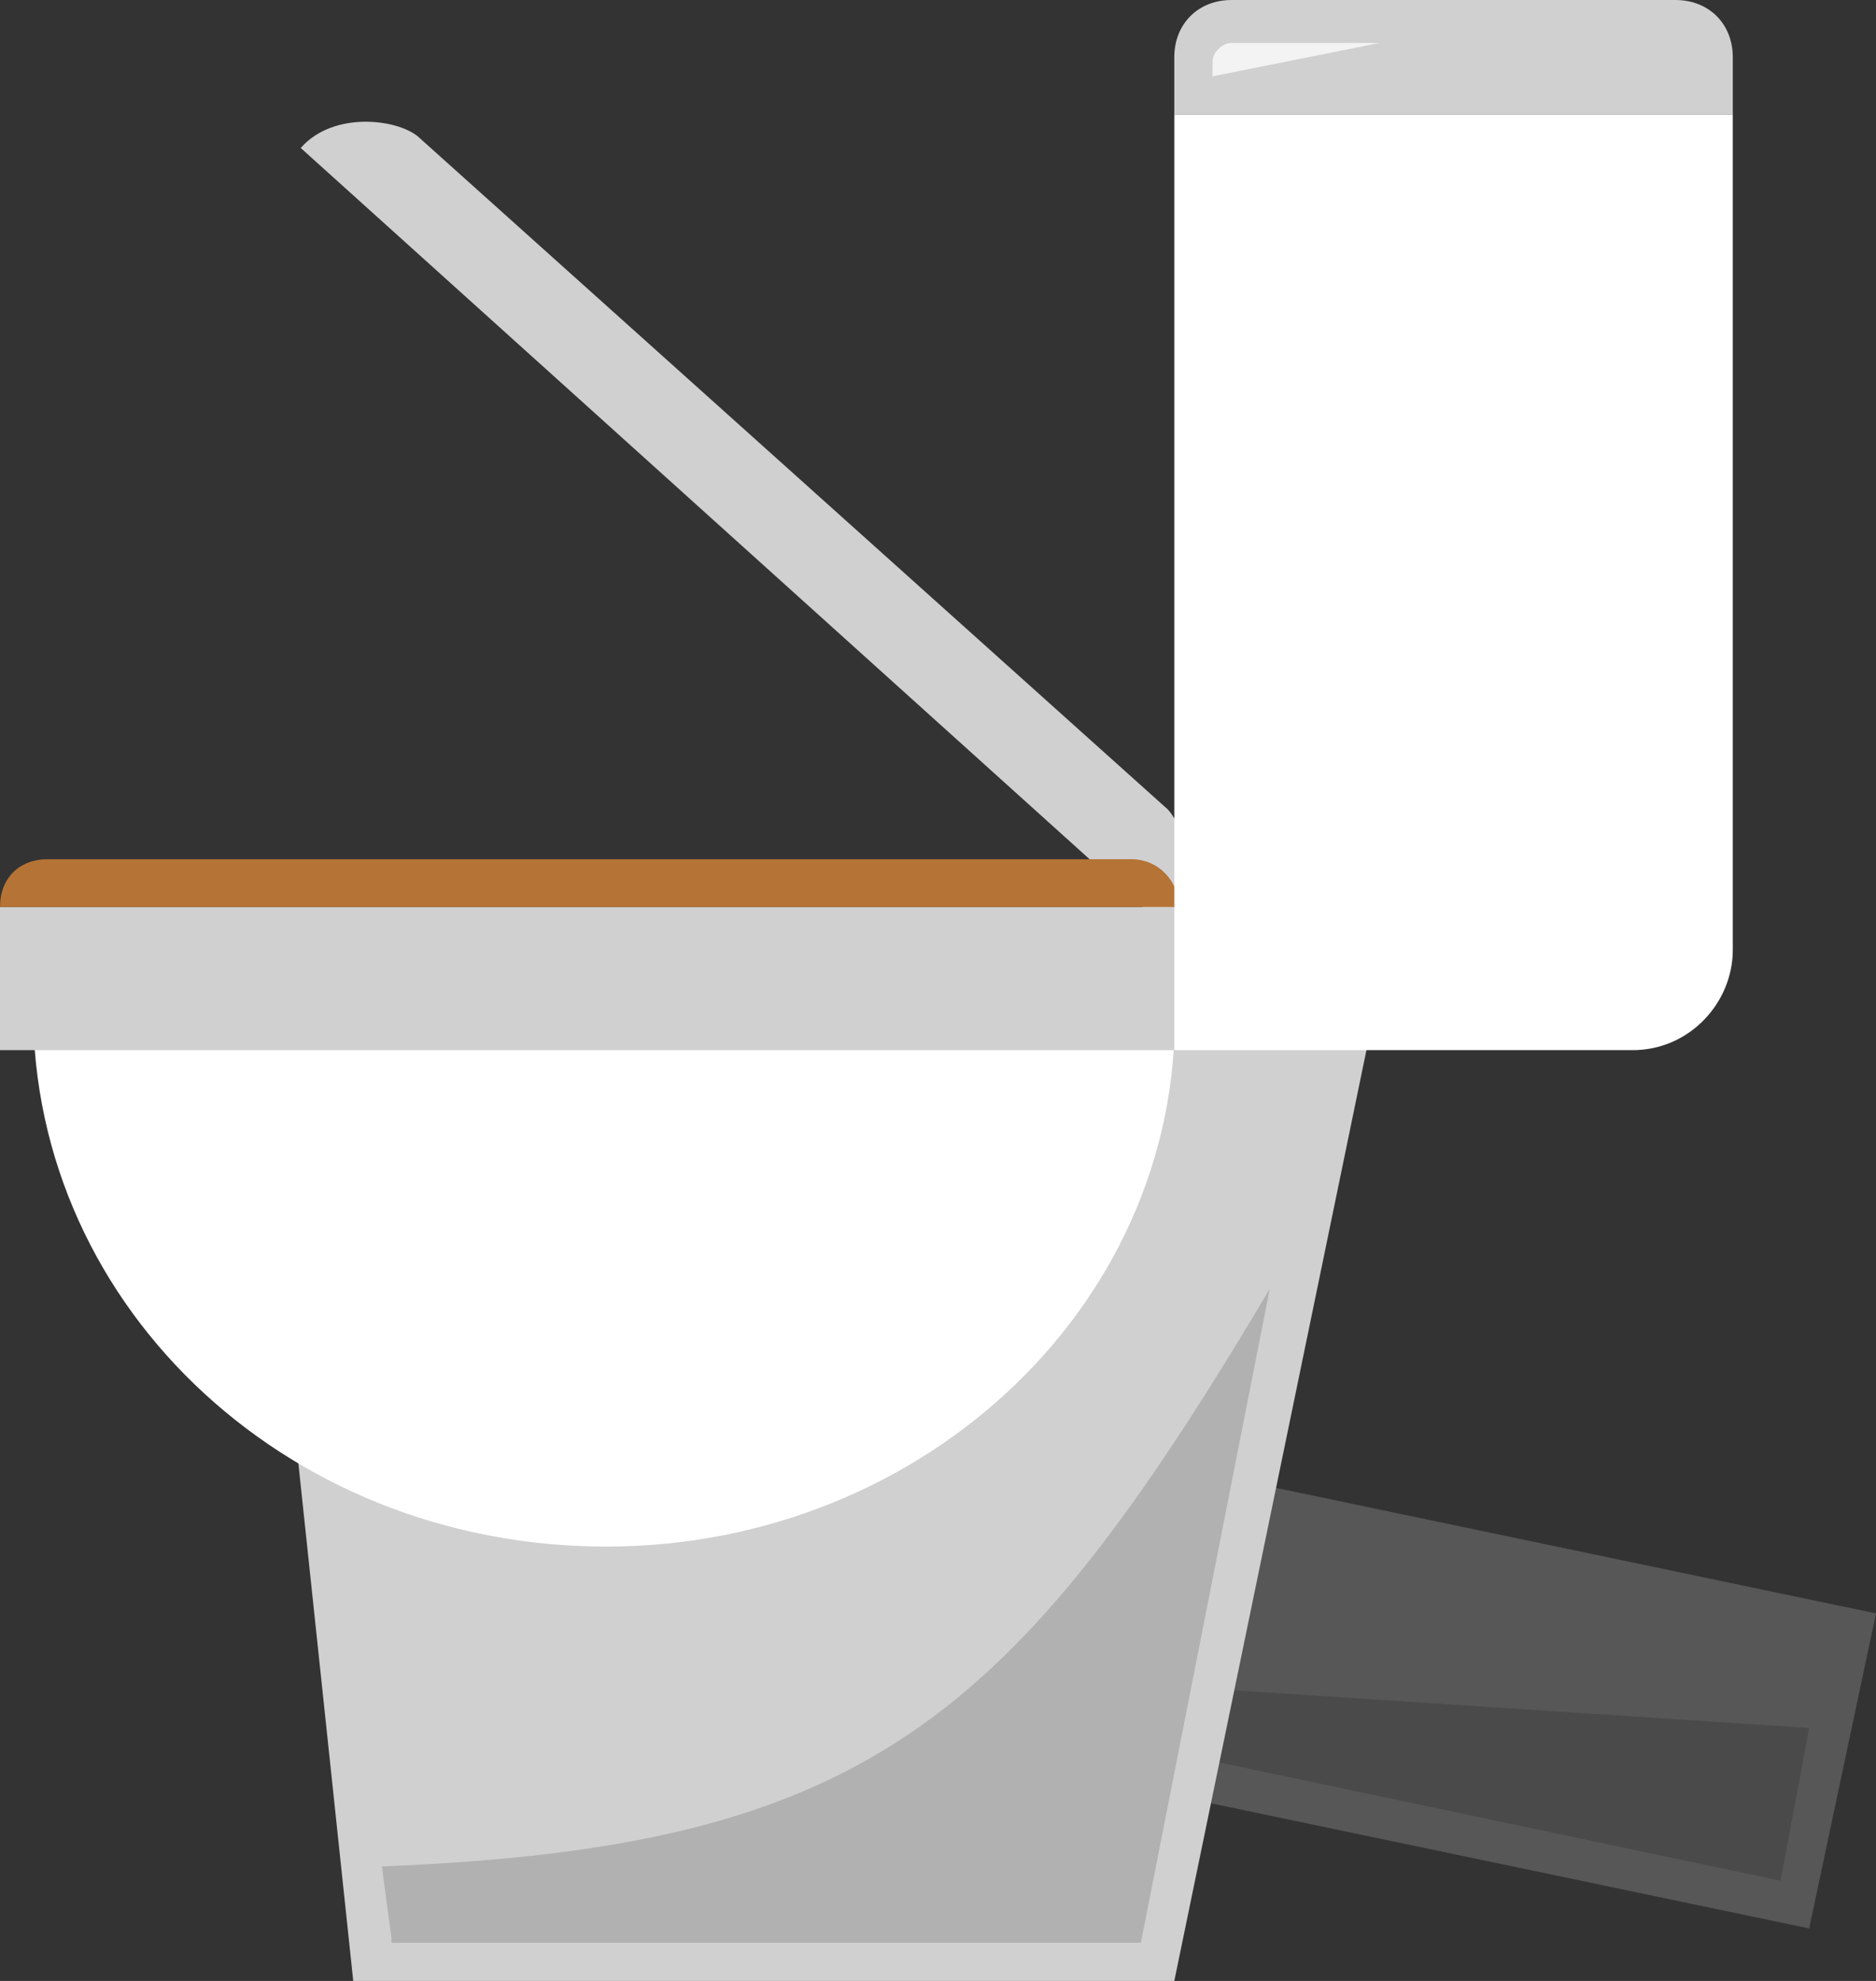 <?xml version="1.0" encoding="utf-8"?>
<!-- Generator: Adobe Illustrator 19.0.0, SVG Export Plug-In . SVG Version: 6.00 Build 0)  -->
<svg version="1.1" id="Layer_4" xmlns="http://www.w3.org/2000/svg" xmlns:xlink="http://www.w3.org/1999/xlink" x="0px" y="0px"
	 viewBox="0 0 39.3 41.5" style="enable-background:new 0 0 39.3 41.5;" xml:space="preserve">
<rect x="0" y="0" width="39.3" height="41.5" fill="#333333" stroke="none"/>
<style type="text/css">
	.st0{fill:#D0D0D0;}
	.st1{fill:#575757;}
	.st2{opacity:0.15;fill:#050504;}
	.st3{fill:#FFFFFF;}
	.st4{opacity:0.75;fill:#FFFFFF;}
	.st5{fill:#B57335;}
</style>
<g>
	<path class="st0" d="M6.3,3.1l18.3,16.5l0,0c0.7-0.8,0.2-2.4-0.2-2.7L8.8,2.9C8.4,2.5,7,2.3,6.3,3.1L6.3,3.1z"/>
	<polygon class="st1" points="14,35.4 37.9,40.4 39.3,33.8 15.4,28.8 	"/>
	<polygon class="st2" points="15,34.7 15,34.7 37.9,36.2 37.3,39.4 	"/>
	<polygon class="st0" points="24.6,41.5 7.4,41.5 5.1,19.8 29.1,19.7 	"/>
	<path class="st2" d="M8.2,40.6L8,39.1c10.1-0.4,13.2-3,18.6-12.1l-2.7,13.7H8.2z"/>
	<path class="st3" d="M24.6,20.8C24.6,20.8,24.6,20.8,24.6,20.8c0.3,6.4-5.2,11.6-11.9,11.6c-6.8,0-12.2-5.2-12-11.6c0,0,0,0,0,0
		H24.6z"/>
	<path class="st4" d="M1.6,21.6c0.2,5.5,5.1,9.9,11.1,9.9c-4.3-1.6-7.5-4.1-8.6-9.9H1.6z"/>
	<rect y="19" class="st0" width="24.7" height="3"/>
	<path class="st5" d="M0,19h24.7v0c0-0.5-0.4-1-1-1H1C0.4,18,0,18.4,0,19L0,19z"/>
	<path class="st0" d="M25.8,0h9.3c0.7,0,1.2,0.5,1.2,1.2v1.2H24.6V1.2C24.6,0.5,25.1,0,25.8,0z"/>
	<path class="st4" d="M28.9,0.9h-3.1c-0.2,0-0.4,0.2-0.4,0.4v0.3L28.9,0.9z"/>
	<path class="st3" d="M36.3,18.9V2.4H24.6v16.5V22h9.6c1.2,0,2.1-1,2.1-2.1L36.3,18.9L36.3,18.9z"/>
	<path class="st4" d="M25.5,3.3v17.9c0,0,0.9-14,4.8-17.9H25.5z"/>
</g>
</svg>
